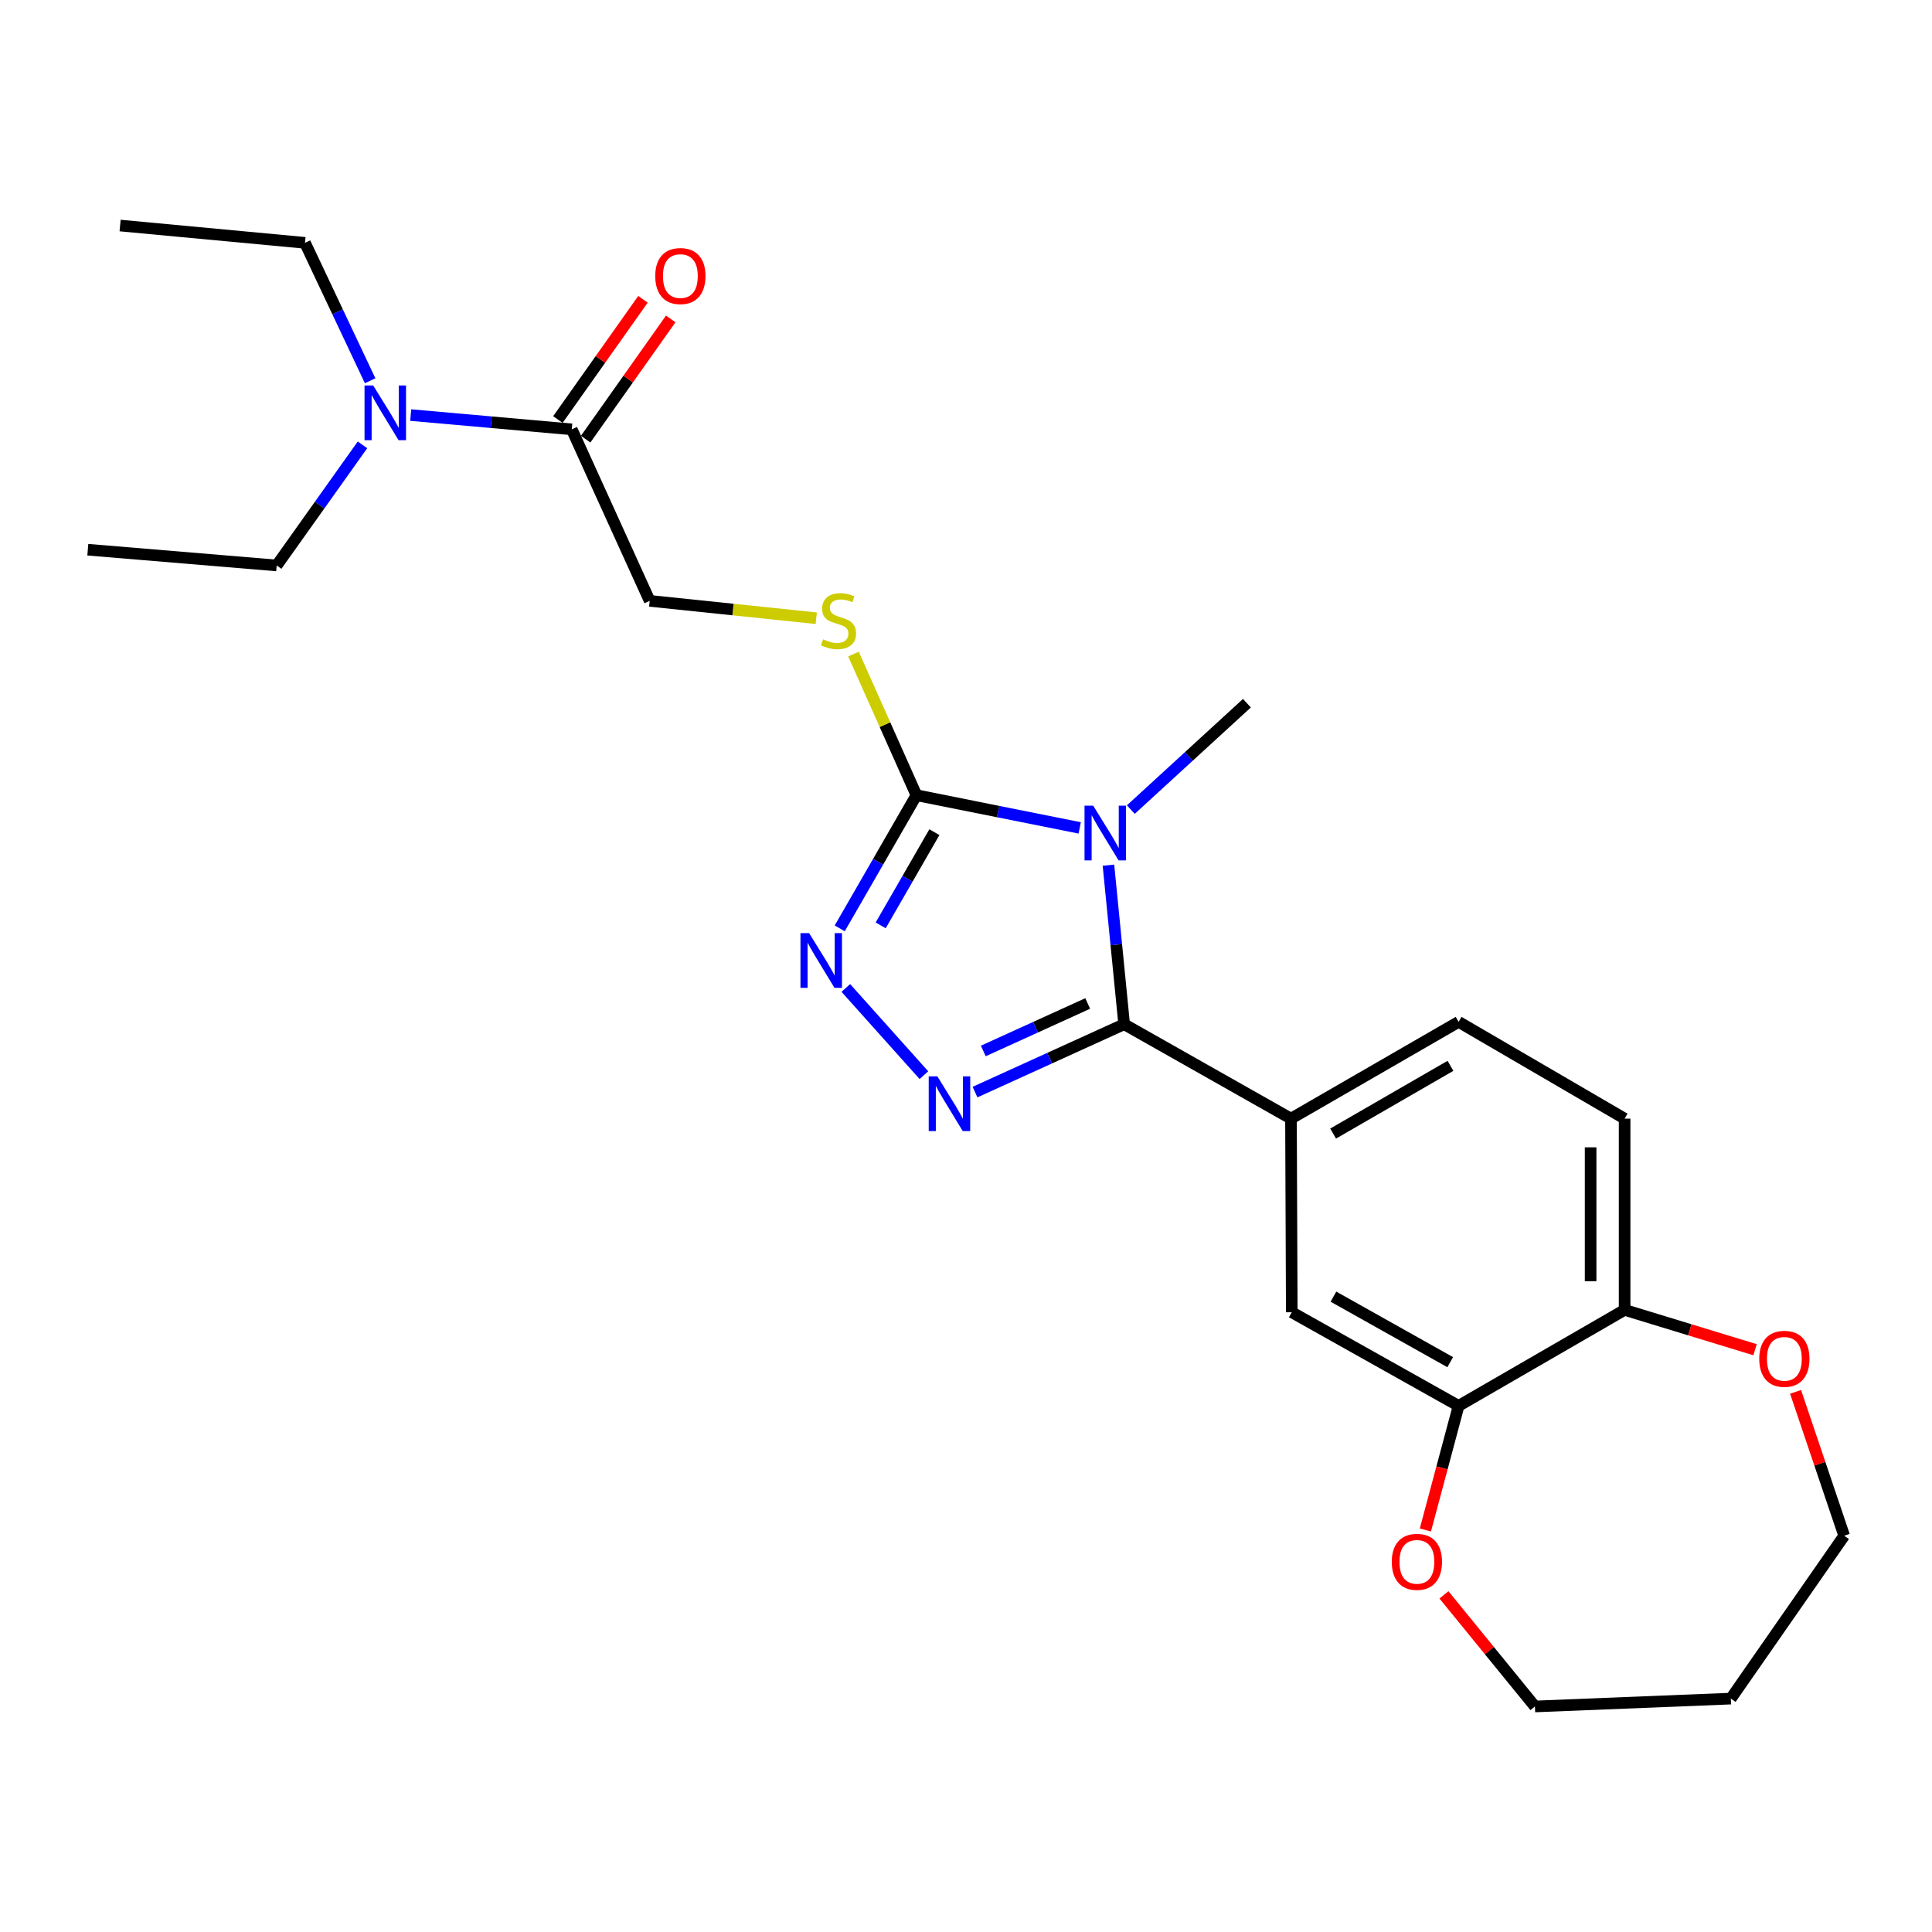 <?xml version='1.0' encoding='iso-8859-1'?>
<svg version='1.1' baseProfile='full'
              xmlns='http://www.w3.org/2000/svg'
                      xmlns:rdkit='http://www.rdkit.org/xml'
                      xmlns:xlink='http://www.w3.org/1999/xlink'
                  xml:space='preserve'
width='1000px' height='1000px' viewBox='0 0 1000 1000'>
<!-- END OF HEADER -->
<rect style='opacity:1.0;fill:#FFFFFF;stroke:none' width='1000' height='1000' x='0' y='0'> </rect>
<path class='bond-0' d='M 573.729,447.808 L 577.795,488.975' style='fill:none;fill-rule:evenodd;stroke:#0000FF;stroke-width:6px;stroke-linecap:butt;stroke-linejoin:miter;stroke-opacity:1' />
<path class='bond-0' d='M 577.795,488.975 L 581.862,530.142' style='fill:none;fill-rule:evenodd;stroke:#000000;stroke-width:6px;stroke-linecap:butt;stroke-linejoin:miter;stroke-opacity:1' />
<path class='bond-2' d='M 558.853,428.514 L 516.599,420.061' style='fill:none;fill-rule:evenodd;stroke:#0000FF;stroke-width:6px;stroke-linecap:butt;stroke-linejoin:miter;stroke-opacity:1' />
<path class='bond-2' d='M 516.599,420.061 L 474.346,411.607' style='fill:none;fill-rule:evenodd;stroke:#000000;stroke-width:6px;stroke-linecap:butt;stroke-linejoin:miter;stroke-opacity:1' />
<path class='bond-17' d='M 585.311,419.041 L 615.356,391.508' style='fill:none;fill-rule:evenodd;stroke:#0000FF;stroke-width:6px;stroke-linecap:butt;stroke-linejoin:miter;stroke-opacity:1' />
<path class='bond-17' d='M 615.356,391.508 L 645.401,363.975' style='fill:none;fill-rule:evenodd;stroke:#000000;stroke-width:6px;stroke-linecap:butt;stroke-linejoin:miter;stroke-opacity:1' />
<path class='bond-1' d='M 581.862,530.142 L 543.265,547.704' style='fill:none;fill-rule:evenodd;stroke:#000000;stroke-width:6px;stroke-linecap:butt;stroke-linejoin:miter;stroke-opacity:1' />
<path class='bond-1' d='M 543.265,547.704 L 504.669,565.266' style='fill:none;fill-rule:evenodd;stroke:#0000FF;stroke-width:6px;stroke-linecap:butt;stroke-linejoin:miter;stroke-opacity:1' />
<path class='bond-1' d='M 562.994,519.393 L 535.977,531.686' style='fill:none;fill-rule:evenodd;stroke:#000000;stroke-width:6px;stroke-linecap:butt;stroke-linejoin:miter;stroke-opacity:1' />
<path class='bond-1' d='M 535.977,531.686 L 508.959,543.979' style='fill:none;fill-rule:evenodd;stroke:#0000FF;stroke-width:6px;stroke-linecap:butt;stroke-linejoin:miter;stroke-opacity:1' />
<path class='bond-4' d='M 581.862,530.142 L 668.211,579.007' style='fill:none;fill-rule:evenodd;stroke:#000000;stroke-width:6px;stroke-linecap:butt;stroke-linejoin:miter;stroke-opacity:1' />
<path class='bond-25' d='M 478.217,556.51 L 437.793,511.364' style='fill:none;fill-rule:evenodd;stroke:#0000FF;stroke-width:6px;stroke-linecap:butt;stroke-linejoin:miter;stroke-opacity:1' />
<path class='bond-3' d='M 474.346,411.607 L 454.493,446.062' style='fill:none;fill-rule:evenodd;stroke:#000000;stroke-width:6px;stroke-linecap:butt;stroke-linejoin:miter;stroke-opacity:1' />
<path class='bond-3' d='M 454.493,446.062 L 434.641,480.517' style='fill:none;fill-rule:evenodd;stroke:#0000FF;stroke-width:6px;stroke-linecap:butt;stroke-linejoin:miter;stroke-opacity:1' />
<path class='bond-3' d='M 483.638,430.73 L 469.742,454.848' style='fill:none;fill-rule:evenodd;stroke:#000000;stroke-width:6px;stroke-linecap:butt;stroke-linejoin:miter;stroke-opacity:1' />
<path class='bond-3' d='M 469.742,454.848 L 455.845,478.966' style='fill:none;fill-rule:evenodd;stroke:#0000FF;stroke-width:6px;stroke-linecap:butt;stroke-linejoin:miter;stroke-opacity:1' />
<path class='bond-6' d='M 474.346,411.607 L 458.051,375.077' style='fill:none;fill-rule:evenodd;stroke:#000000;stroke-width:6px;stroke-linecap:butt;stroke-linejoin:miter;stroke-opacity:1' />
<path class='bond-6' d='M 458.051,375.077 L 441.757,338.546' style='fill:none;fill-rule:evenodd;stroke:#CCCC00;stroke-width:6px;stroke-linecap:butt;stroke-linejoin:miter;stroke-opacity:1' />
<path class='bond-8' d='M 668.211,579.007 L 668.621,679.219' style='fill:none;fill-rule:evenodd;stroke:#000000;stroke-width:6px;stroke-linecap:butt;stroke-linejoin:miter;stroke-opacity:1' />
<path class='bond-13' d='M 668.211,579.007 L 754.971,528.92' style='fill:none;fill-rule:evenodd;stroke:#000000;stroke-width:6px;stroke-linecap:butt;stroke-linejoin:miter;stroke-opacity:1' />
<path class='bond-13' d='M 690.023,586.735 L 750.755,551.674' style='fill:none;fill-rule:evenodd;stroke:#000000;stroke-width:6px;stroke-linecap:butt;stroke-linejoin:miter;stroke-opacity:1' />
<path class='bond-5' d='M 295.947,222.23 L 336.277,311.004' style='fill:none;fill-rule:evenodd;stroke:#000000;stroke-width:6px;stroke-linecap:butt;stroke-linejoin:miter;stroke-opacity:1' />
<path class='bond-10' d='M 295.947,222.23 L 254.265,218.536' style='fill:none;fill-rule:evenodd;stroke:#000000;stroke-width:6px;stroke-linecap:butt;stroke-linejoin:miter;stroke-opacity:1' />
<path class='bond-10' d='M 254.265,218.536 L 212.583,214.842' style='fill:none;fill-rule:evenodd;stroke:#0000FF;stroke-width:6px;stroke-linecap:butt;stroke-linejoin:miter;stroke-opacity:1' />
<path class='bond-15' d='M 303.13,227.313 L 325.15,196.195' style='fill:none;fill-rule:evenodd;stroke:#000000;stroke-width:6px;stroke-linecap:butt;stroke-linejoin:miter;stroke-opacity:1' />
<path class='bond-15' d='M 325.15,196.195 L 347.171,165.078' style='fill:none;fill-rule:evenodd;stroke:#FF0000;stroke-width:6px;stroke-linecap:butt;stroke-linejoin:miter;stroke-opacity:1' />
<path class='bond-15' d='M 288.765,217.147 L 310.785,186.03' style='fill:none;fill-rule:evenodd;stroke:#000000;stroke-width:6px;stroke-linecap:butt;stroke-linejoin:miter;stroke-opacity:1' />
<path class='bond-15' d='M 310.785,186.03 L 332.805,154.912' style='fill:none;fill-rule:evenodd;stroke:#FF0000;stroke-width:6px;stroke-linecap:butt;stroke-linejoin:miter;stroke-opacity:1' />
<path class='bond-11' d='M 422.479,319.989 L 379.378,315.496' style='fill:none;fill-rule:evenodd;stroke:#CCCC00;stroke-width:6px;stroke-linecap:butt;stroke-linejoin:miter;stroke-opacity:1' />
<path class='bond-11' d='M 379.378,315.496 L 336.277,311.004' style='fill:none;fill-rule:evenodd;stroke:#000000;stroke-width:6px;stroke-linecap:butt;stroke-linejoin:miter;stroke-opacity:1' />
<path class='bond-7' d='M 754.971,727.674 L 668.621,679.219' style='fill:none;fill-rule:evenodd;stroke:#000000;stroke-width:6px;stroke-linecap:butt;stroke-linejoin:miter;stroke-opacity:1' />
<path class='bond-7' d='M 750.63,705.058 L 690.186,671.14' style='fill:none;fill-rule:evenodd;stroke:#000000;stroke-width:6px;stroke-linecap:butt;stroke-linejoin:miter;stroke-opacity:1' />
<path class='bond-12' d='M 754.971,727.674 L 746.373,759.795' style='fill:none;fill-rule:evenodd;stroke:#000000;stroke-width:6px;stroke-linecap:butt;stroke-linejoin:miter;stroke-opacity:1' />
<path class='bond-12' d='M 746.373,759.795 L 737.775,791.916' style='fill:none;fill-rule:evenodd;stroke:#FF0000;stroke-width:6px;stroke-linecap:butt;stroke-linejoin:miter;stroke-opacity:1' />
<path class='bond-26' d='M 754.971,727.674 L 840.899,677.997' style='fill:none;fill-rule:evenodd;stroke:#000000;stroke-width:6px;stroke-linecap:butt;stroke-linejoin:miter;stroke-opacity:1' />
<path class='bond-9' d='M 840.899,677.997 L 840.899,579.007' style='fill:none;fill-rule:evenodd;stroke:#000000;stroke-width:6px;stroke-linecap:butt;stroke-linejoin:miter;stroke-opacity:1' />
<path class='bond-9' d='M 823.301,663.149 L 823.301,593.855' style='fill:none;fill-rule:evenodd;stroke:#000000;stroke-width:6px;stroke-linecap:butt;stroke-linejoin:miter;stroke-opacity:1' />
<path class='bond-14' d='M 840.899,677.997 L 874.66,688.305' style='fill:none;fill-rule:evenodd;stroke:#000000;stroke-width:6px;stroke-linecap:butt;stroke-linejoin:miter;stroke-opacity:1' />
<path class='bond-14' d='M 874.66,688.305 L 908.421,698.612' style='fill:none;fill-rule:evenodd;stroke:#FF0000;stroke-width:6px;stroke-linecap:butt;stroke-linejoin:miter;stroke-opacity:1' />
<path class='bond-21' d='M 191.584,197.083 L 174.727,161.388' style='fill:none;fill-rule:evenodd;stroke:#0000FF;stroke-width:6px;stroke-linecap:butt;stroke-linejoin:miter;stroke-opacity:1' />
<path class='bond-21' d='M 174.727,161.388 L 157.869,125.693' style='fill:none;fill-rule:evenodd;stroke:#000000;stroke-width:6px;stroke-linecap:butt;stroke-linejoin:miter;stroke-opacity:1' />
<path class='bond-22' d='M 187.622,230.259 L 165.418,261.47' style='fill:none;fill-rule:evenodd;stroke:#0000FF;stroke-width:6px;stroke-linecap:butt;stroke-linejoin:miter;stroke-opacity:1' />
<path class='bond-22' d='M 165.418,261.47 L 143.213,292.682' style='fill:none;fill-rule:evenodd;stroke:#000000;stroke-width:6px;stroke-linecap:butt;stroke-linejoin:miter;stroke-opacity:1' />
<path class='bond-19' d='M 747.387,825.5 L 770.933,854.381' style='fill:none;fill-rule:evenodd;stroke:#FF0000;stroke-width:6px;stroke-linecap:butt;stroke-linejoin:miter;stroke-opacity:1' />
<path class='bond-19' d='M 770.933,854.381 L 794.479,883.262' style='fill:none;fill-rule:evenodd;stroke:#000000;stroke-width:6px;stroke-linecap:butt;stroke-linejoin:miter;stroke-opacity:1' />
<path class='bond-16' d='M 754.971,528.92 L 840.899,579.007' style='fill:none;fill-rule:evenodd;stroke:#000000;stroke-width:6px;stroke-linecap:butt;stroke-linejoin:miter;stroke-opacity:1' />
<path class='bond-20' d='M 929.386,720.42 L 941.966,757.655' style='fill:none;fill-rule:evenodd;stroke:#FF0000;stroke-width:6px;stroke-linecap:butt;stroke-linejoin:miter;stroke-opacity:1' />
<path class='bond-20' d='M 941.966,757.655 L 954.545,794.889' style='fill:none;fill-rule:evenodd;stroke:#000000;stroke-width:6px;stroke-linecap:butt;stroke-linejoin:miter;stroke-opacity:1' />
<path class='bond-18' d='M 895.884,879.195 L 794.479,883.262' style='fill:none;fill-rule:evenodd;stroke:#000000;stroke-width:6px;stroke-linecap:butt;stroke-linejoin:miter;stroke-opacity:1' />
<path class='bond-27' d='M 895.884,879.195 L 954.545,794.889' style='fill:none;fill-rule:evenodd;stroke:#000000;stroke-width:6px;stroke-linecap:butt;stroke-linejoin:miter;stroke-opacity:1' />
<path class='bond-24' d='M 157.869,125.693 L 62.163,116.738' style='fill:none;fill-rule:evenodd;stroke:#000000;stroke-width:6px;stroke-linecap:butt;stroke-linejoin:miter;stroke-opacity:1' />
<path class='bond-23' d='M 143.213,292.682 L 45.455,284.528' style='fill:none;fill-rule:evenodd;stroke:#000000;stroke-width:6px;stroke-linecap:butt;stroke-linejoin:miter;stroke-opacity:1' />
<path  class='atom-0' d='M 565.825 417.001
L 575.105 432.001
Q 576.025 433.481, 577.505 436.161
Q 578.985 438.841, 579.065 439.001
L 579.065 417.001
L 582.825 417.001
L 582.825 445.321
L 578.945 445.321
L 568.985 428.921
Q 567.825 427.001, 566.585 424.801
Q 565.385 422.601, 565.025 421.921
L 565.025 445.321
L 561.345 445.321
L 561.345 417.001
L 565.825 417.001
' fill='#0000FF'/>
<path  class='atom-2' d='M 485.185 557.123
L 494.465 572.123
Q 495.385 573.603, 496.865 576.283
Q 498.345 578.963, 498.425 579.123
L 498.425 557.123
L 502.185 557.123
L 502.185 585.443
L 498.305 585.443
L 488.345 569.043
Q 487.185 567.123, 485.945 564.923
Q 484.745 562.723, 484.385 562.043
L 484.385 585.443
L 480.705 585.443
L 480.705 557.123
L 485.185 557.123
' fill='#0000FF'/>
<path  class='atom-4' d='M 418.8 482.985
L 428.08 497.985
Q 429 499.465, 430.48 502.145
Q 431.96 504.825, 432.04 504.985
L 432.04 482.985
L 435.8 482.985
L 435.8 511.305
L 431.92 511.305
L 421.96 494.905
Q 420.8 492.985, 419.56 490.785
Q 418.36 488.585, 418 487.905
L 418 511.305
L 414.32 511.305
L 414.32 482.985
L 418.8 482.985
' fill='#0000FF'/>
<path  class='atom-7' d='M 426.016 330.911
Q 426.336 331.031, 427.656 331.591
Q 428.976 332.151, 430.416 332.511
Q 431.896 332.831, 433.336 332.831
Q 436.016 332.831, 437.576 331.551
Q 439.136 330.231, 439.136 327.951
Q 439.136 326.391, 438.336 325.431
Q 437.576 324.471, 436.376 323.951
Q 435.176 323.431, 433.176 322.831
Q 430.656 322.071, 429.136 321.351
Q 427.656 320.631, 426.576 319.111
Q 425.536 317.591, 425.536 315.031
Q 425.536 311.471, 427.936 309.271
Q 430.376 307.071, 435.176 307.071
Q 438.456 307.071, 442.176 308.631
L 441.256 311.711
Q 437.856 310.311, 435.296 310.311
Q 432.536 310.311, 431.016 311.471
Q 429.496 312.591, 429.536 314.551
Q 429.536 316.071, 430.296 316.991
Q 431.096 317.911, 432.216 318.431
Q 433.376 318.951, 435.296 319.551
Q 437.856 320.351, 439.376 321.151
Q 440.896 321.951, 441.976 323.591
Q 443.096 325.191, 443.096 327.951
Q 443.096 331.871, 440.456 333.991
Q 437.856 336.071, 433.496 336.071
Q 430.976 336.071, 429.056 335.511
Q 427.176 334.991, 424.936 334.071
L 426.016 330.911
' fill='#CCCC00'/>
<path  class='atom-11' d='M 193.16 199.515
L 202.44 214.515
Q 203.36 215.995, 204.84 218.675
Q 206.32 221.355, 206.4 221.515
L 206.4 199.515
L 210.16 199.515
L 210.16 227.835
L 206.28 227.835
L 196.32 211.435
Q 195.16 209.515, 193.92 207.315
Q 192.72 205.115, 192.36 204.435
L 192.36 227.835
L 188.68 227.835
L 188.68 199.515
L 193.16 199.515
' fill='#0000FF'/>
<path  class='atom-13' d='M 720.383 808.403
Q 720.383 801.603, 723.743 797.803
Q 727.103 794.003, 733.383 794.003
Q 739.663 794.003, 743.023 797.803
Q 746.383 801.603, 746.383 808.403
Q 746.383 815.283, 742.983 819.203
Q 739.583 823.083, 733.383 823.083
Q 727.143 823.083, 723.743 819.203
Q 720.383 815.323, 720.383 808.403
M 733.383 819.883
Q 737.703 819.883, 740.023 817.003
Q 742.383 814.083, 742.383 808.403
Q 742.383 802.843, 740.023 800.043
Q 737.703 797.203, 733.383 797.203
Q 729.063 797.203, 726.703 800.003
Q 724.383 802.803, 724.383 808.403
Q 724.383 814.123, 726.703 817.003
Q 729.063 819.883, 733.383 819.883
' fill='#FF0000'/>
<path  class='atom-15' d='M 910.582 703.321
Q 910.582 696.521, 913.942 692.721
Q 917.302 688.921, 923.582 688.921
Q 929.862 688.921, 933.222 692.721
Q 936.582 696.521, 936.582 703.321
Q 936.582 710.201, 933.182 714.121
Q 929.782 718.001, 923.582 718.001
Q 917.342 718.001, 913.942 714.121
Q 910.582 710.241, 910.582 703.321
M 923.582 714.801
Q 927.902 714.801, 930.222 711.921
Q 932.582 709.001, 932.582 703.321
Q 932.582 697.761, 930.222 694.961
Q 927.902 692.121, 923.582 692.121
Q 919.262 692.121, 916.902 694.921
Q 914.582 697.721, 914.582 703.321
Q 914.582 709.041, 916.902 711.921
Q 919.262 714.801, 923.582 714.801
' fill='#FF0000'/>
<path  class='atom-16' d='M 339.154 142.883
Q 339.154 136.083, 342.514 132.283
Q 345.874 128.483, 352.154 128.483
Q 358.434 128.483, 361.794 132.283
Q 365.154 136.083, 365.154 142.883
Q 365.154 149.763, 361.754 153.683
Q 358.354 157.563, 352.154 157.563
Q 345.914 157.563, 342.514 153.683
Q 339.154 149.803, 339.154 142.883
M 352.154 154.363
Q 356.474 154.363, 358.794 151.483
Q 361.154 148.563, 361.154 142.883
Q 361.154 137.323, 358.794 134.523
Q 356.474 131.683, 352.154 131.683
Q 347.834 131.683, 345.474 134.483
Q 343.154 137.283, 343.154 142.883
Q 343.154 148.603, 345.474 151.483
Q 347.834 154.363, 352.154 154.363
' fill='#FF0000'/>
</svg>
